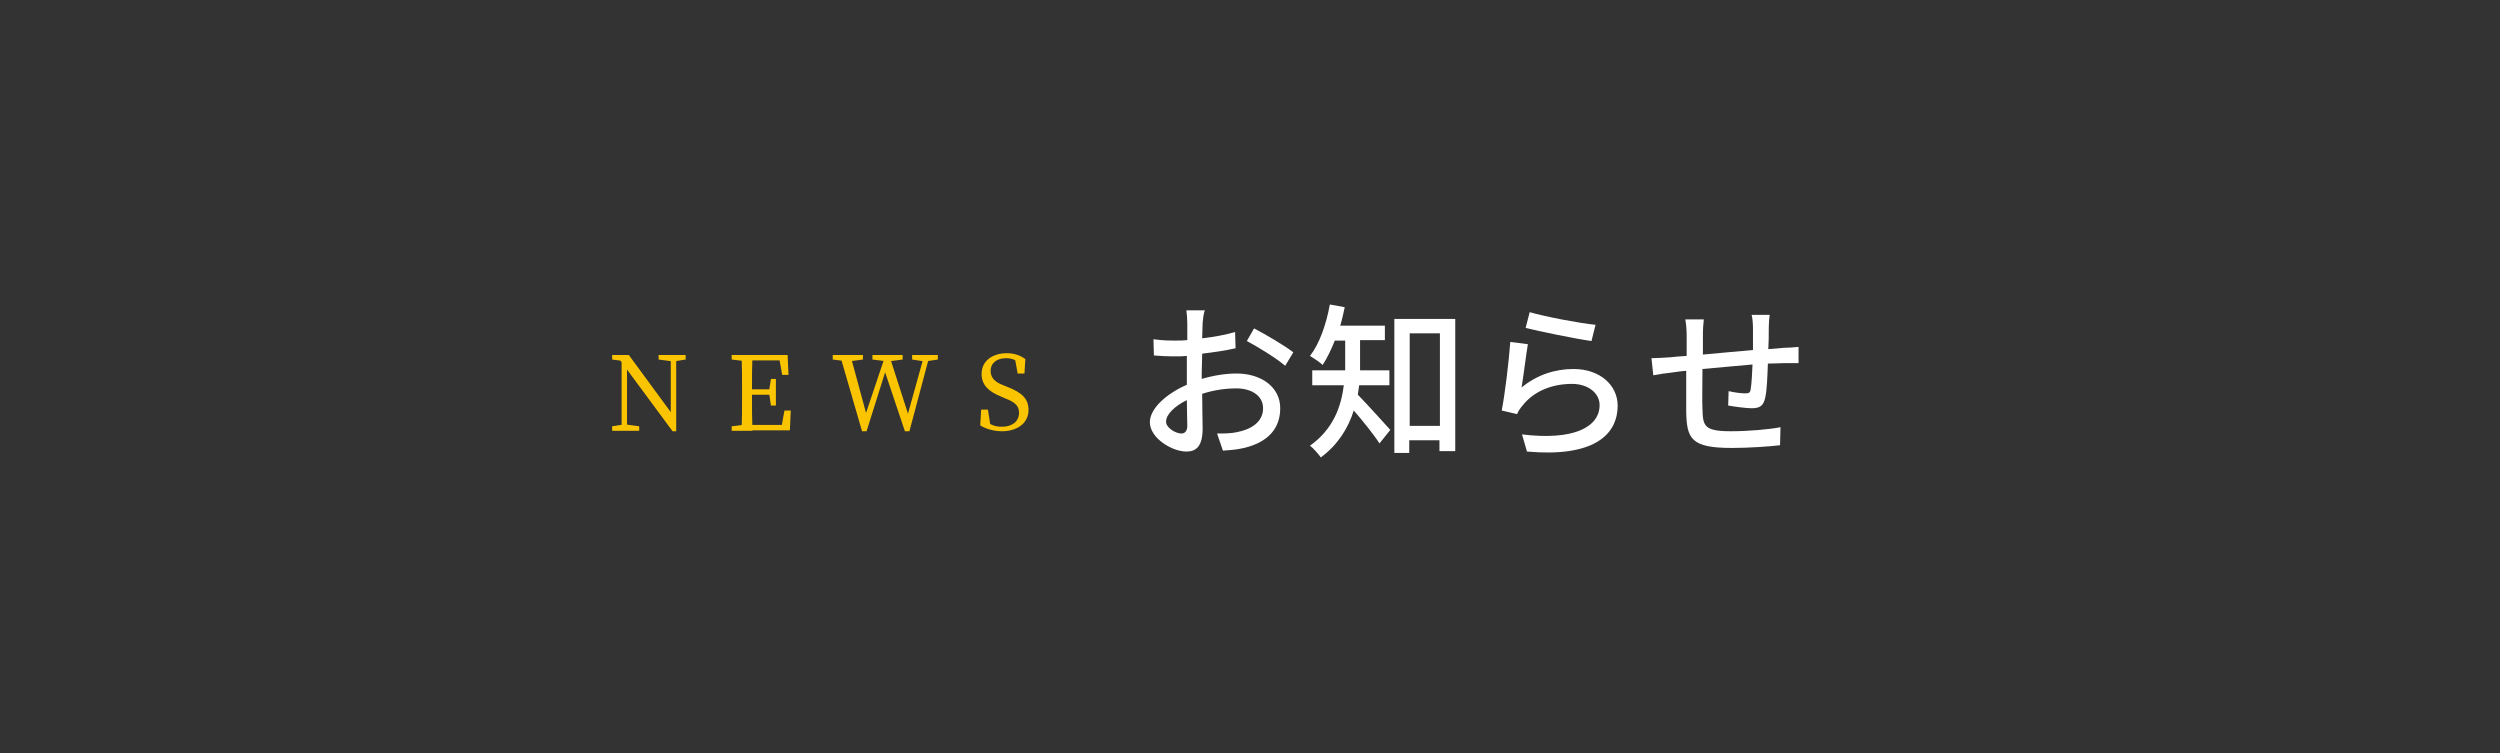 <?xml version="1.0" encoding="utf-8"?>
<!-- Generator: Adobe Illustrator 24.3.0, SVG Export Plug-In . SVG Version: 6.00 Build 0)  -->
<svg version="1.1" id="レイヤー_1" xmlns="http://www.w3.org/2000/svg" xmlns:xlink="http://www.w3.org/1999/xlink" x="0px"
	 y="0px" viewBox="0 0 554.2 167" style="enable-background:new 0 0 554.2 167;" xml:space="preserve">
<rect x="0" y="0" width="554.2" height="167" fill="#333333" stroke="none"/>
<style type="text/css">
	.st0{fill:#FFFFFF;}
	.st1{fill:#FAC500;}
</style>
<g>
	<g>
		<g>
			<g>
				<path class="st0" d="M266.6,71.6c0,0.9-0.1,2.1-0.1,3.4c2.6-0.3,5.3-0.8,7.3-1.4l0.1,3.6c-2.1,0.5-4.9,0.9-7.4,1.2
					c0,1.5-0.1,3-0.1,4.3c0,0.4,0,0.9,0,1.3c2.7-0.8,5.4-1.2,7.7-1.2c5.5,0,9.7,3,9.7,7.7c0,4.4-2.6,7.5-8,8.8
					c-1.7,0.4-3.3,0.5-4.7,0.6l-1.3-3.8c1.5,0,3.1,0,4.4-0.3c3.1-0.6,5.8-2.2,5.8-5.3c0-2.8-2.6-4.4-5.9-4.4c-2.6,0-5.1,0.4-7.6,1.2
					c0,3.1,0.1,6.2,0.1,7.7c0,3.9-1.4,5.1-3.6,5.1c-3.2,0-8.1-3-8.1-6.5c0-3.1,3.8-6.4,8.2-8.3c0-0.8,0-1.6,0-2.3c0-1.3,0-2.7,0-4.1
					c-0.9,0.1-1.7,0.1-2.4,0.1c-2.3,0-3.7-0.1-4.9-0.2l-0.1-3.6c2.1,0.3,3.6,0.3,4.9,0.3c0.8,0,1.6,0,2.6-0.1c0-1.7,0-3,0-3.7
					c0-0.8-0.1-2.3-0.2-2.9h4.1C266.8,69.4,266.7,70.7,266.6,71.6z M261.9,96.1c0.7,0,1.3-0.5,1.3-1.7c0-1.2-0.1-3.3-0.1-5.7
					c-2.7,1.3-4.6,3.2-4.6,4.7C258.4,94.8,260.6,96.1,261.9,96.1z M286.7,78.1l-1.8,3c-1.8-1.6-6.2-4.3-8.5-5.5l1.6-2.8
					C280.7,74.2,284.9,76.7,286.7,78.1z"/>
				<path class="st0" d="M301.3,85.4c-0.1,0.7-0.2,1.4-0.3,2.1c1.8,1.8,6.1,6.6,7.2,7.8l-2.4,3c-1.2-1.9-3.7-5-5.7-7.3
					c-1.2,3.8-3.4,7.5-7.3,10.4c-0.5-0.7-1.7-2.1-2.4-2.6c5.2-3.7,6.9-8.7,7.5-13.4h-7v-3.3h7.3V81v-5.5h-2.3
					c-0.8,2-1.7,3.9-2.7,5.4c-0.6-0.6-2-1.5-2.8-2c2.1-2.7,3.6-7,4.4-11.4l3.3,0.6c-0.3,1.4-0.6,2.8-1,4.1H307v3.2h-5.5v5.6
					c0,0.3,0,0.7,0,1.1h6.5v3.3H301.3z M322.6,70.7V100h-3.5v-2.4h-6.7v2.8h-3.3V70.7H322.6z M319.2,94.4V73.9h-6.7v20.5H319.2z"/>
				<path class="st0" d="M337.3,85.9c3.4-2.8,7.4-4.1,11.5-4.1c6,0,9.8,3.7,9.8,8.1c0,6.7-5.6,11.5-20.1,10.2l-1.1-3.8
					c11.4,1.4,17.2-1.6,17.2-6.5c0-2.7-2.6-4.7-6.1-4.7c-4.6,0-8.5,1.7-10.9,4.7c-0.6,0.7-1,1.3-1.3,2l-3.4-0.8
					c0.7-3.5,1.6-11,1.9-15.2l3.9,0.5C338.3,78.6,337.7,83.6,337.3,85.9z M353.7,72l-0.9,3.6c-3.6-0.5-11.8-2.2-14.6-2.9l0.9-3.5
					C342.5,70.2,350.4,71.7,353.7,72z"/>
				<path class="st0" d="M392.1,72.7c0,1.6,0,3.2-0.1,4.7c1.3-0.1,2.5-0.2,3.5-0.3c1,0,2.2-0.1,3.2-0.2v3.6c-0.6,0-2.3,0-3.2,0
					c-1,0-2.2,0.1-3.6,0.1c-0.1,2.8-0.2,6-0.6,7.6c-0.4,1.8-1.2,2.3-3,2.3c-1.3,0-4.1-0.4-5.2-0.6l0.1-3.2c1.2,0.3,2.8,0.5,3.6,0.5
					c0.9,0,1.2-0.1,1.3-1c0.2-1.1,0.3-3.3,0.4-5.4c-3.6,0.3-7.6,0.7-11.1,1c0,3.6-0.1,7.3,0,8.8c0.1,3.8,0.3,5,6.3,5
					c3.8,0,8.5-0.4,11-0.9l-0.1,4c-2.5,0.3-7,0.6-10.7,0.6c-9,0-10-2-10.1-8.1c0-1.6,0-5.4,0-9c-1.4,0.1-2.5,0.3-3.3,0.4
					c-1.1,0.1-3.1,0.4-4,0.6l-0.4-3.8c1.1,0,2.6-0.1,4.2-0.2c0.8-0.1,2-0.2,3.6-0.3c0-2.1,0-3.9,0-4.5c0-1.3-0.1-2.4-0.3-3.6h4.1
					c-0.1,1-0.2,2-0.2,3.4c0,1,0,2.6,0,4.4c3.4-0.3,7.4-0.7,11.1-1c0-1.6,0-3.3,0-4.8c0-0.9-0.1-2.4-0.3-3h4
					C392.2,70.4,392.1,71.8,392.1,72.7z"/>
			</g>
		</g>
	</g>
</g>
<g>
	<g>
		<path class="st1" d="M135.7,94.5l2.6-0.4h0.5l2.9,0.4v1h-6V94.5z M137.2,79.5l1.5,0.6l-3-0.4v-1h3.7L149.9,93v2.6h-0.8L137.2,79.5
			z M137.8,78.7l1.2,1v15.7h-1.2V78.7z M146,78.7h6v1l-2.5,0.4H149l-3-0.4V78.7z M148.7,78.7h1.2v16.9l-1.2-1.2V78.7z"/>
		<path class="st1" d="M162.2,79.7v-1h3.5v1.4h-0.2L162.2,79.7z M165.7,94.1v1.4h-3.5v-1l3.2-0.4H165.7z M164.5,86.5
			c0-2.6,0-5.2-0.1-7.7h2.4c-0.1,2.5-0.1,5.1-0.1,7.7v1c0,2.9,0,5.5,0.1,8h-2.4c0.1-2.5,0.1-5.1,0.1-7.7V86.5z M172.6,78.7l1.1,1.2
			h-8v-1.2h8.9l0.2,4.4h-1.4L172.6,78.7z M171.3,87.5h-5.6v-1.2h5.6V87.5z M175.3,91l-0.2,4.4h-9.4v-1.2h8.5l-1.1,1.2l0.8-4.4H175.3
			z M170.5,86.6l0.4-2.6h1.1v5.9h-1.1l-0.4-2.8V86.6z"/>
		<path class="st1" d="M187.8,80.1l-3.2-0.4v-1h6.7v1l-3,0.4H187.8z M196.3,78.7h0.8l4.5,14H201l3.9-14h1.2l-4.5,16.9h-1l-4.8-14.3
			h0.8l-4.5,14.3h-1l-4.9-16.9h2.3l3.8,14h-0.7L196.3,78.7z M196.6,80.1l-3.2-0.4v-1h6.7v1l-3,0.4H196.6z M204.8,80.1l-2.6-0.4v-1
			h5.7v1l-2.6,0.4H204.8z"/>
		<path class="st1" d="M225.9,91.5c0-1.6-1-2.4-3.1-3.2l-0.9-0.4c-2.5-1-4.3-2.4-4.3-5c0-2.9,2.4-4.6,5.6-4.6c1.7,0,3,0.5,4.1,1.3
			l-0.2,3.2h-1.5l-0.7-3.8l1.6,0.8v1.2c-1.2-1.2-2.1-1.6-3.5-1.6c-1.9,0-3.4,1-3.4,2.8c0,1.6,1,2.5,2.8,3.2l1,0.4
			c3.3,1.3,4.6,2.7,4.6,5.1c0,2.9-2.5,4.7-5.9,4.7c-1.9,0-3.7-0.6-4.8-1.3l0.2-3.5h1.5l0.6,3.8l-1.6-0.7V93c1.5,1.1,2.4,1.6,4.1,1.6
			C224.3,94.6,225.9,93.5,225.9,91.5z"/>
	</g>
</g>
</svg>
